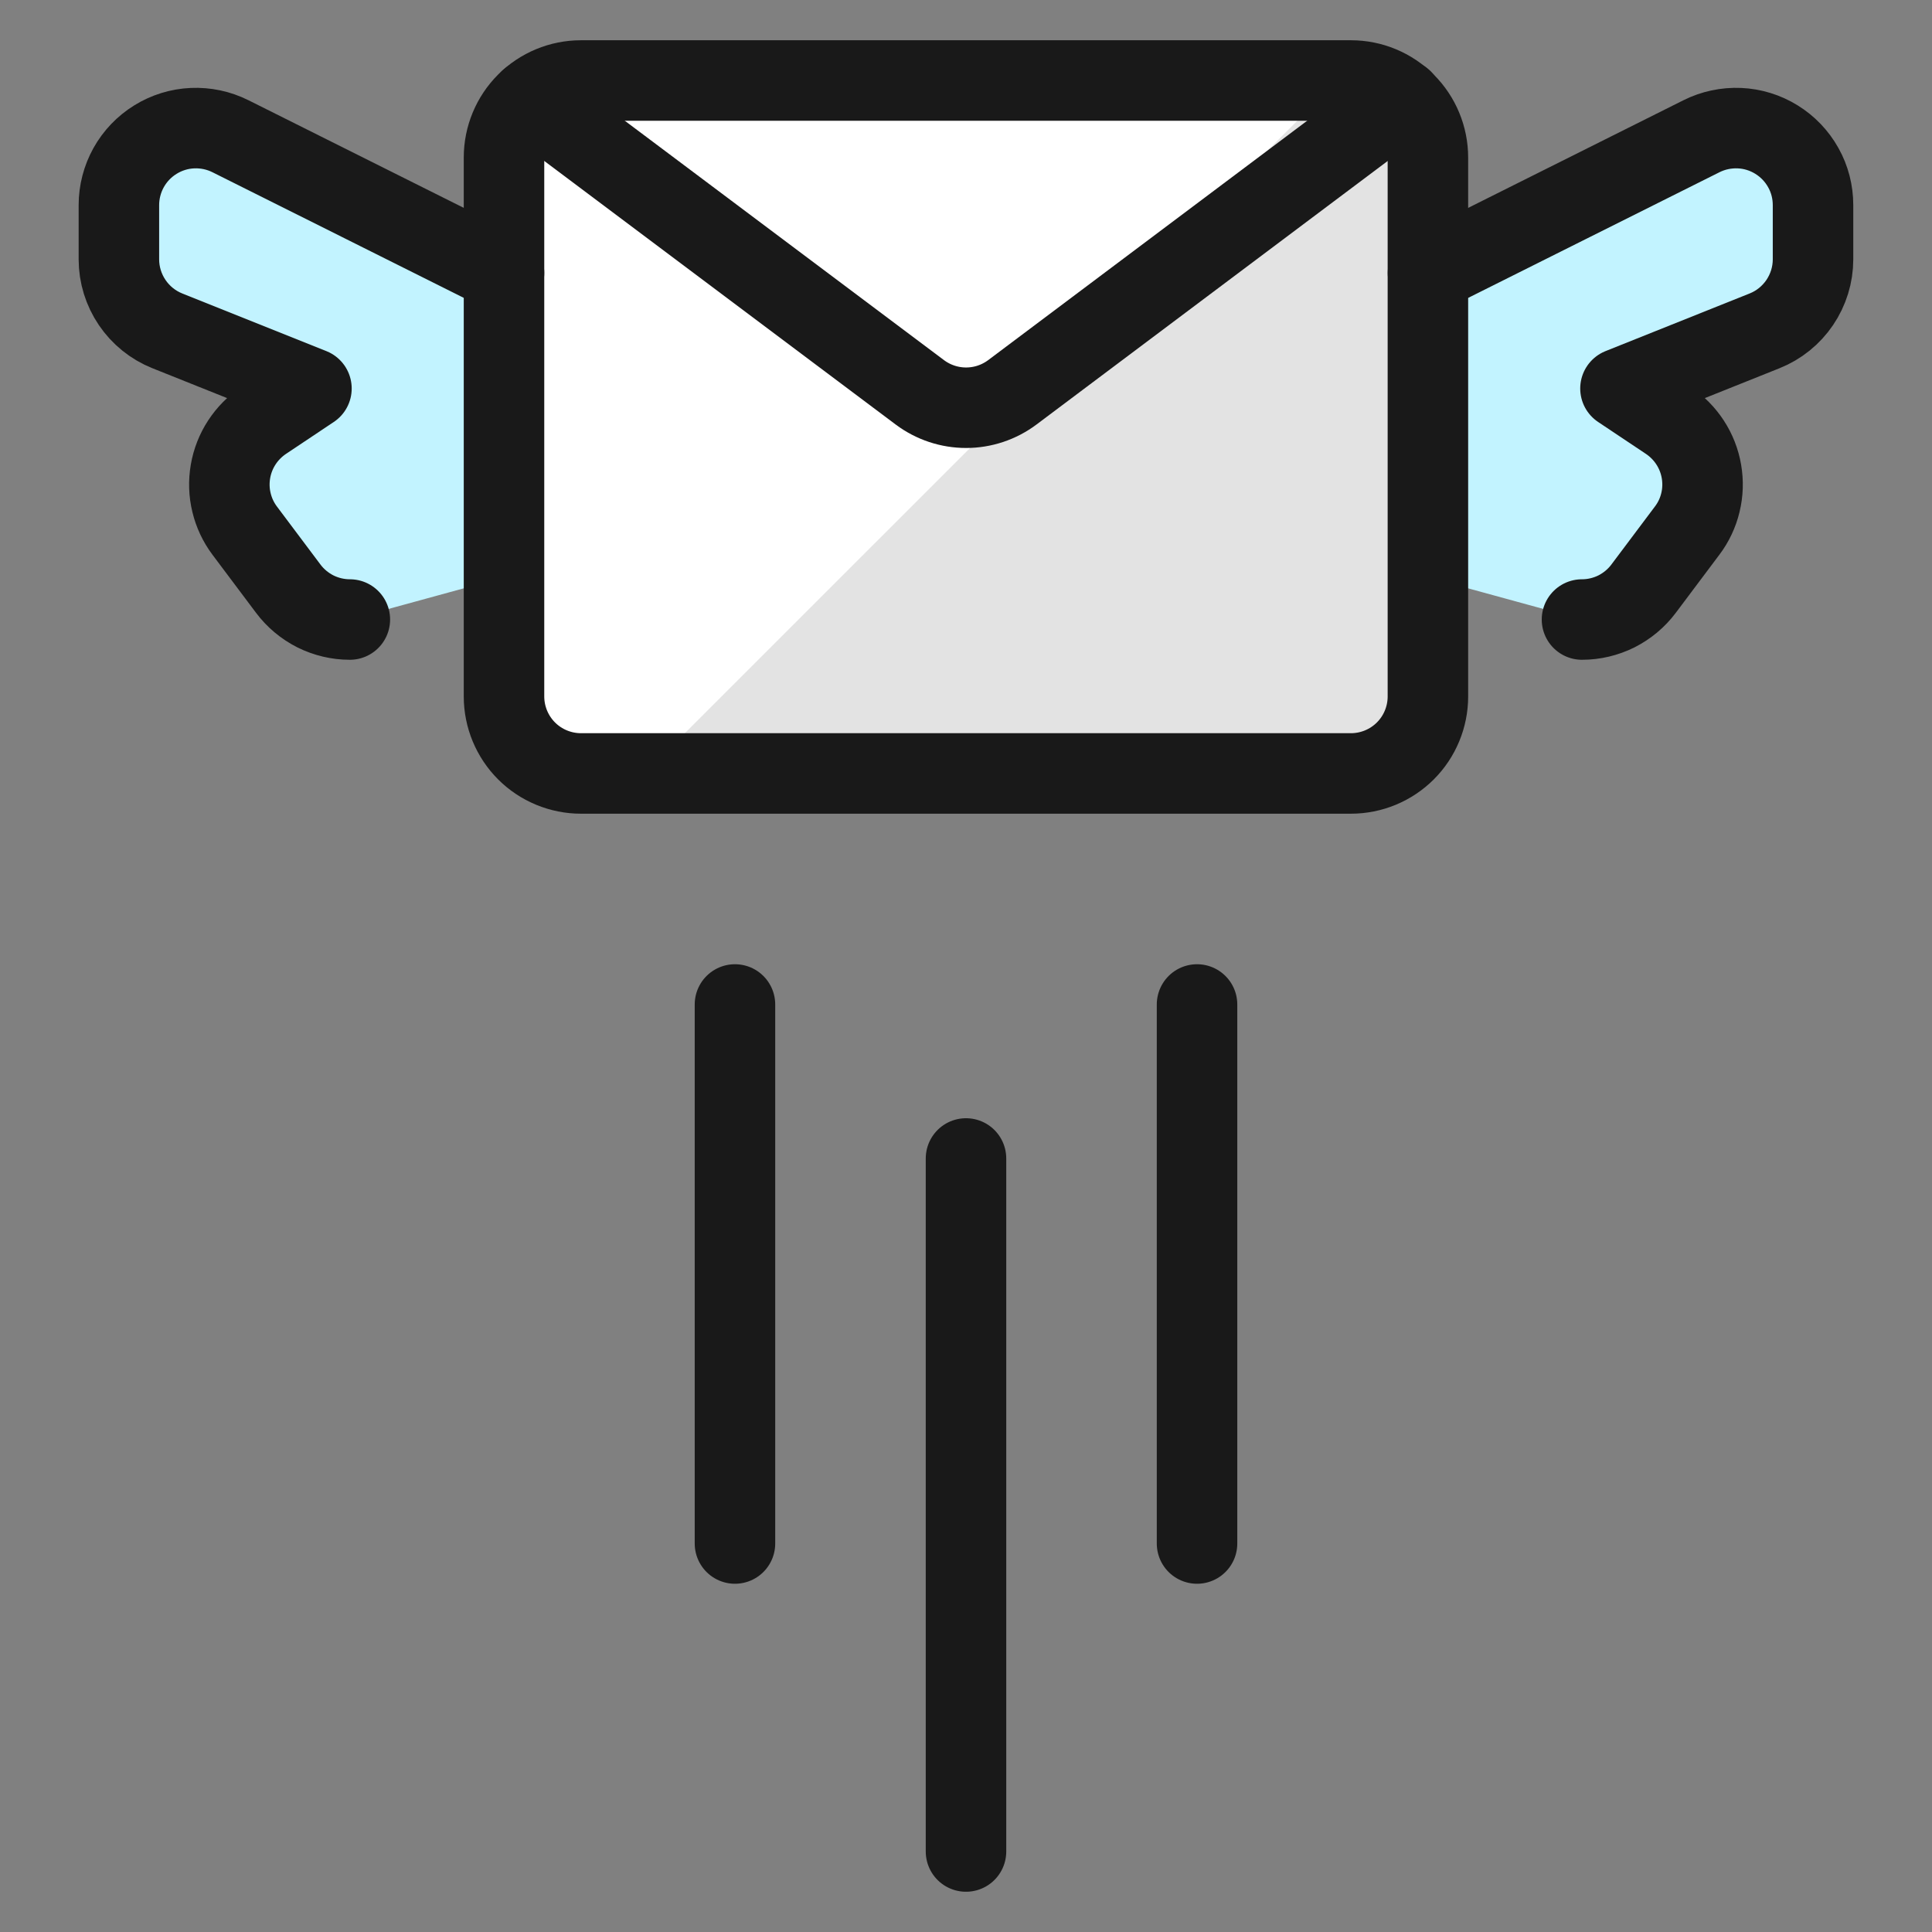 <svg xmlns="http://www.w3.org/2000/svg" fill="none" viewBox="0 0 24 24" id="Send-Email-Fly--Streamline-Ultimate">
  <rect x="0" y="0" width="24" height="24" fill="#808080" stroke="none"/>
  <desc>
    Send Email Fly Streamline Icon: https://streamlinehq.com
  </desc>
  <path fill="#c2f3ff" d="M6.261 3.391 2.862 1.692c-0.146 -0.073 -0.308 -0.107 -0.471 -0.1 -0.163 0.007 -0.321 0.056 -0.46 0.142 -0.139 0.086 -0.253 0.205 -0.333 0.348 -0.079 0.142 -0.121 0.303 -0.121 0.466v0.674c0 0.191 0.058 0.378 0.165 0.536 0.107 0.158 0.259 0.281 0.437 0.352l1.79 0.716 -0.593 0.396c-0.108 0.072 -0.201 0.166 -0.272 0.275 -0.071 0.109 -0.119 0.231 -0.141 0.36 -0.022 0.128 -0.018 0.26 0.013 0.386 0.03 0.126 0.086 0.245 0.164 0.349l0.541 0.721c0.089 0.119 0.205 0.215 0.337 0.282 0.133 0.066 0.279 0.101 0.428 0.101l1.913 -0.524V3.391Z" stroke-width="1"></path>
  <path fill="#c2f3ff" d="m17.739 3.391 3.398 -1.699c0.146 -0.073 0.308 -0.107 0.471 -0.1 0.163 0.007 0.321 0.056 0.46 0.142 0.139 0.086 0.253 0.205 0.333 0.348 0.08 0.142 0.121 0.303 0.121 0.466v0.674c-0 0.191 -0.058 0.378 -0.165 0.536 -0.107 0.158 -0.259 0.281 -0.437 0.352l-1.79 0.716 0.593 0.396c0.108 0.072 0.201 0.166 0.272 0.275 0.071 0.109 0.119 0.231 0.141 0.36 0.022 0.128 0.018 0.26 -0.013 0.386 -0.03 0.126 -0.086 0.245 -0.165 0.349l-0.541 0.721c-0.089 0.119 -0.205 0.215 -0.337 0.282 -0.133 0.066 -0.279 0.101 -0.428 0.101l-1.913 -0.524V3.391Z" stroke-width="1"></path>
  <path fill="#e3e3e3" d="M16.782 1H7.217c-0.254 0 -0.497 0.101 -0.676 0.28 -0.179 0.179 -0.28 0.423 -0.28 0.676v6.696c0 0.126 0.025 0.25 0.073 0.366 0.048 0.116 0.119 0.222 0.207 0.31 0.089 0.089 0.194 0.159 0.31 0.207 0.116 0.048 0.24 0.073 0.366 0.073h9.565c0.126 0 0.25 -0.025 0.366 -0.073 0.116 -0.048 0.222 -0.119 0.31 -0.207 0.089 -0.089 0.159 -0.194 0.207 -0.31 0.048 -0.116 0.073 -0.24 0.073 -0.366V1.957c0 -0.254 -0.101 -0.497 -0.28 -0.676C17.279 1.101 17.036 1 16.782 1Z" stroke-width="1"></path>
  <path fill="#ffffff" d="M7.217 1c-0.254 0 -0.497 0.101 -0.676 0.28 -0.179 0.179 -0.28 0.423 -0.28 0.676v6.696c0 0.126 0.025 0.25 0.073 0.366 0.048 0.116 0.119 0.222 0.207 0.31 0.089 0.089 0.194 0.159 0.31 0.207 0.116 0.048 0.24 0.073 0.366 0.073h0.79L16.616 1H7.217Z" stroke-width="1"></path>
  <path stroke="#191919" stroke-linecap="round" stroke-linejoin="round" d="M16.782 1H7.217c-0.254 0 -0.497 0.101 -0.676 0.28 -0.179 0.179 -0.28 0.423 -0.28 0.676v6.696c0 0.126 0.025 0.25 0.073 0.366 0.048 0.116 0.119 0.222 0.207 0.31 0.089 0.089 0.194 0.159 0.31 0.207 0.116 0.048 0.24 0.073 0.366 0.073h9.565c0.126 0 0.25 -0.025 0.366 -0.073 0.116 -0.048 0.222 -0.119 0.31 -0.207 0.089 -0.089 0.159 -0.194 0.207 -0.31 0.048 -0.116 0.073 -0.24 0.073 -0.366V1.957c0 -0.254 -0.101 -0.497 -0.28 -0.676C17.279 1.101 17.036 1 16.782 1Z" stroke-width="1"></path>
  <path stroke="#191919" stroke-linecap="round" stroke-linejoin="round" d="m6.583 1.241 4.844 3.633c0.166 0.124 0.367 0.191 0.574 0.191 0.207 0 0.408 -0.067 0.574 -0.191l4.844 -3.635" stroke-width="1"></path>
  <path stroke="#191919" stroke-linecap="round" stroke-linejoin="round" d="M12 14.391V23" stroke-width="1"></path>
  <path stroke="#191919" stroke-linecap="round" stroke-linejoin="round" d="M9.13 12.478v6.696" stroke-width="1"></path>
  <path stroke="#191919" stroke-linecap="round" stroke-linejoin="round" d="M14.87 12.478v6.696" stroke-width="1"></path>
  <path stroke="#191919" stroke-linecap="round" stroke-linejoin="round" d="m17.739 3.391 3.398 -1.699c0.146 -0.073 0.308 -0.107 0.471 -0.1 0.163 0.007 0.321 0.056 0.46 0.142 0.139 0.086 0.253 0.205 0.333 0.348 0.08 0.142 0.121 0.303 0.121 0.466v0.674c-0 0.191 -0.058 0.378 -0.165 0.536 -0.107 0.158 -0.259 0.281 -0.437 0.352l-1.79 0.716 0.593 0.396c0.108 0.072 0.201 0.166 0.272 0.275 0.071 0.109 0.119 0.231 0.141 0.36 0.022 0.128 0.018 0.26 -0.013 0.386 -0.03 0.126 -0.086 0.245 -0.165 0.349l-0.541 0.721c-0.089 0.119 -0.205 0.215 -0.337 0.282 -0.133 0.066 -0.279 0.101 -0.428 0.101" stroke-width="1"></path>
  <path stroke="#191919" stroke-linecap="round" stroke-linejoin="round" d="M6.261 3.391 2.862 1.692c-0.146 -0.073 -0.308 -0.107 -0.471 -0.1 -0.163 0.007 -0.321 0.056 -0.46 0.142 -0.139 0.086 -0.253 0.205 -0.333 0.348 -0.079 0.142 -0.121 0.303 -0.121 0.466v0.674c0 0.191 0.058 0.378 0.165 0.536 0.107 0.158 0.259 0.281 0.437 0.352l1.79 0.716 -0.593 0.396c-0.108 0.072 -0.201 0.166 -0.272 0.275 -0.071 0.109 -0.119 0.231 -0.141 0.36 -0.022 0.128 -0.018 0.26 0.013 0.386 0.03 0.126 0.086 0.245 0.164 0.349l0.541 0.721c0.089 0.119 0.205 0.215 0.337 0.282 0.133 0.066 0.279 0.101 0.428 0.101" stroke-width="1"></path>
</svg>